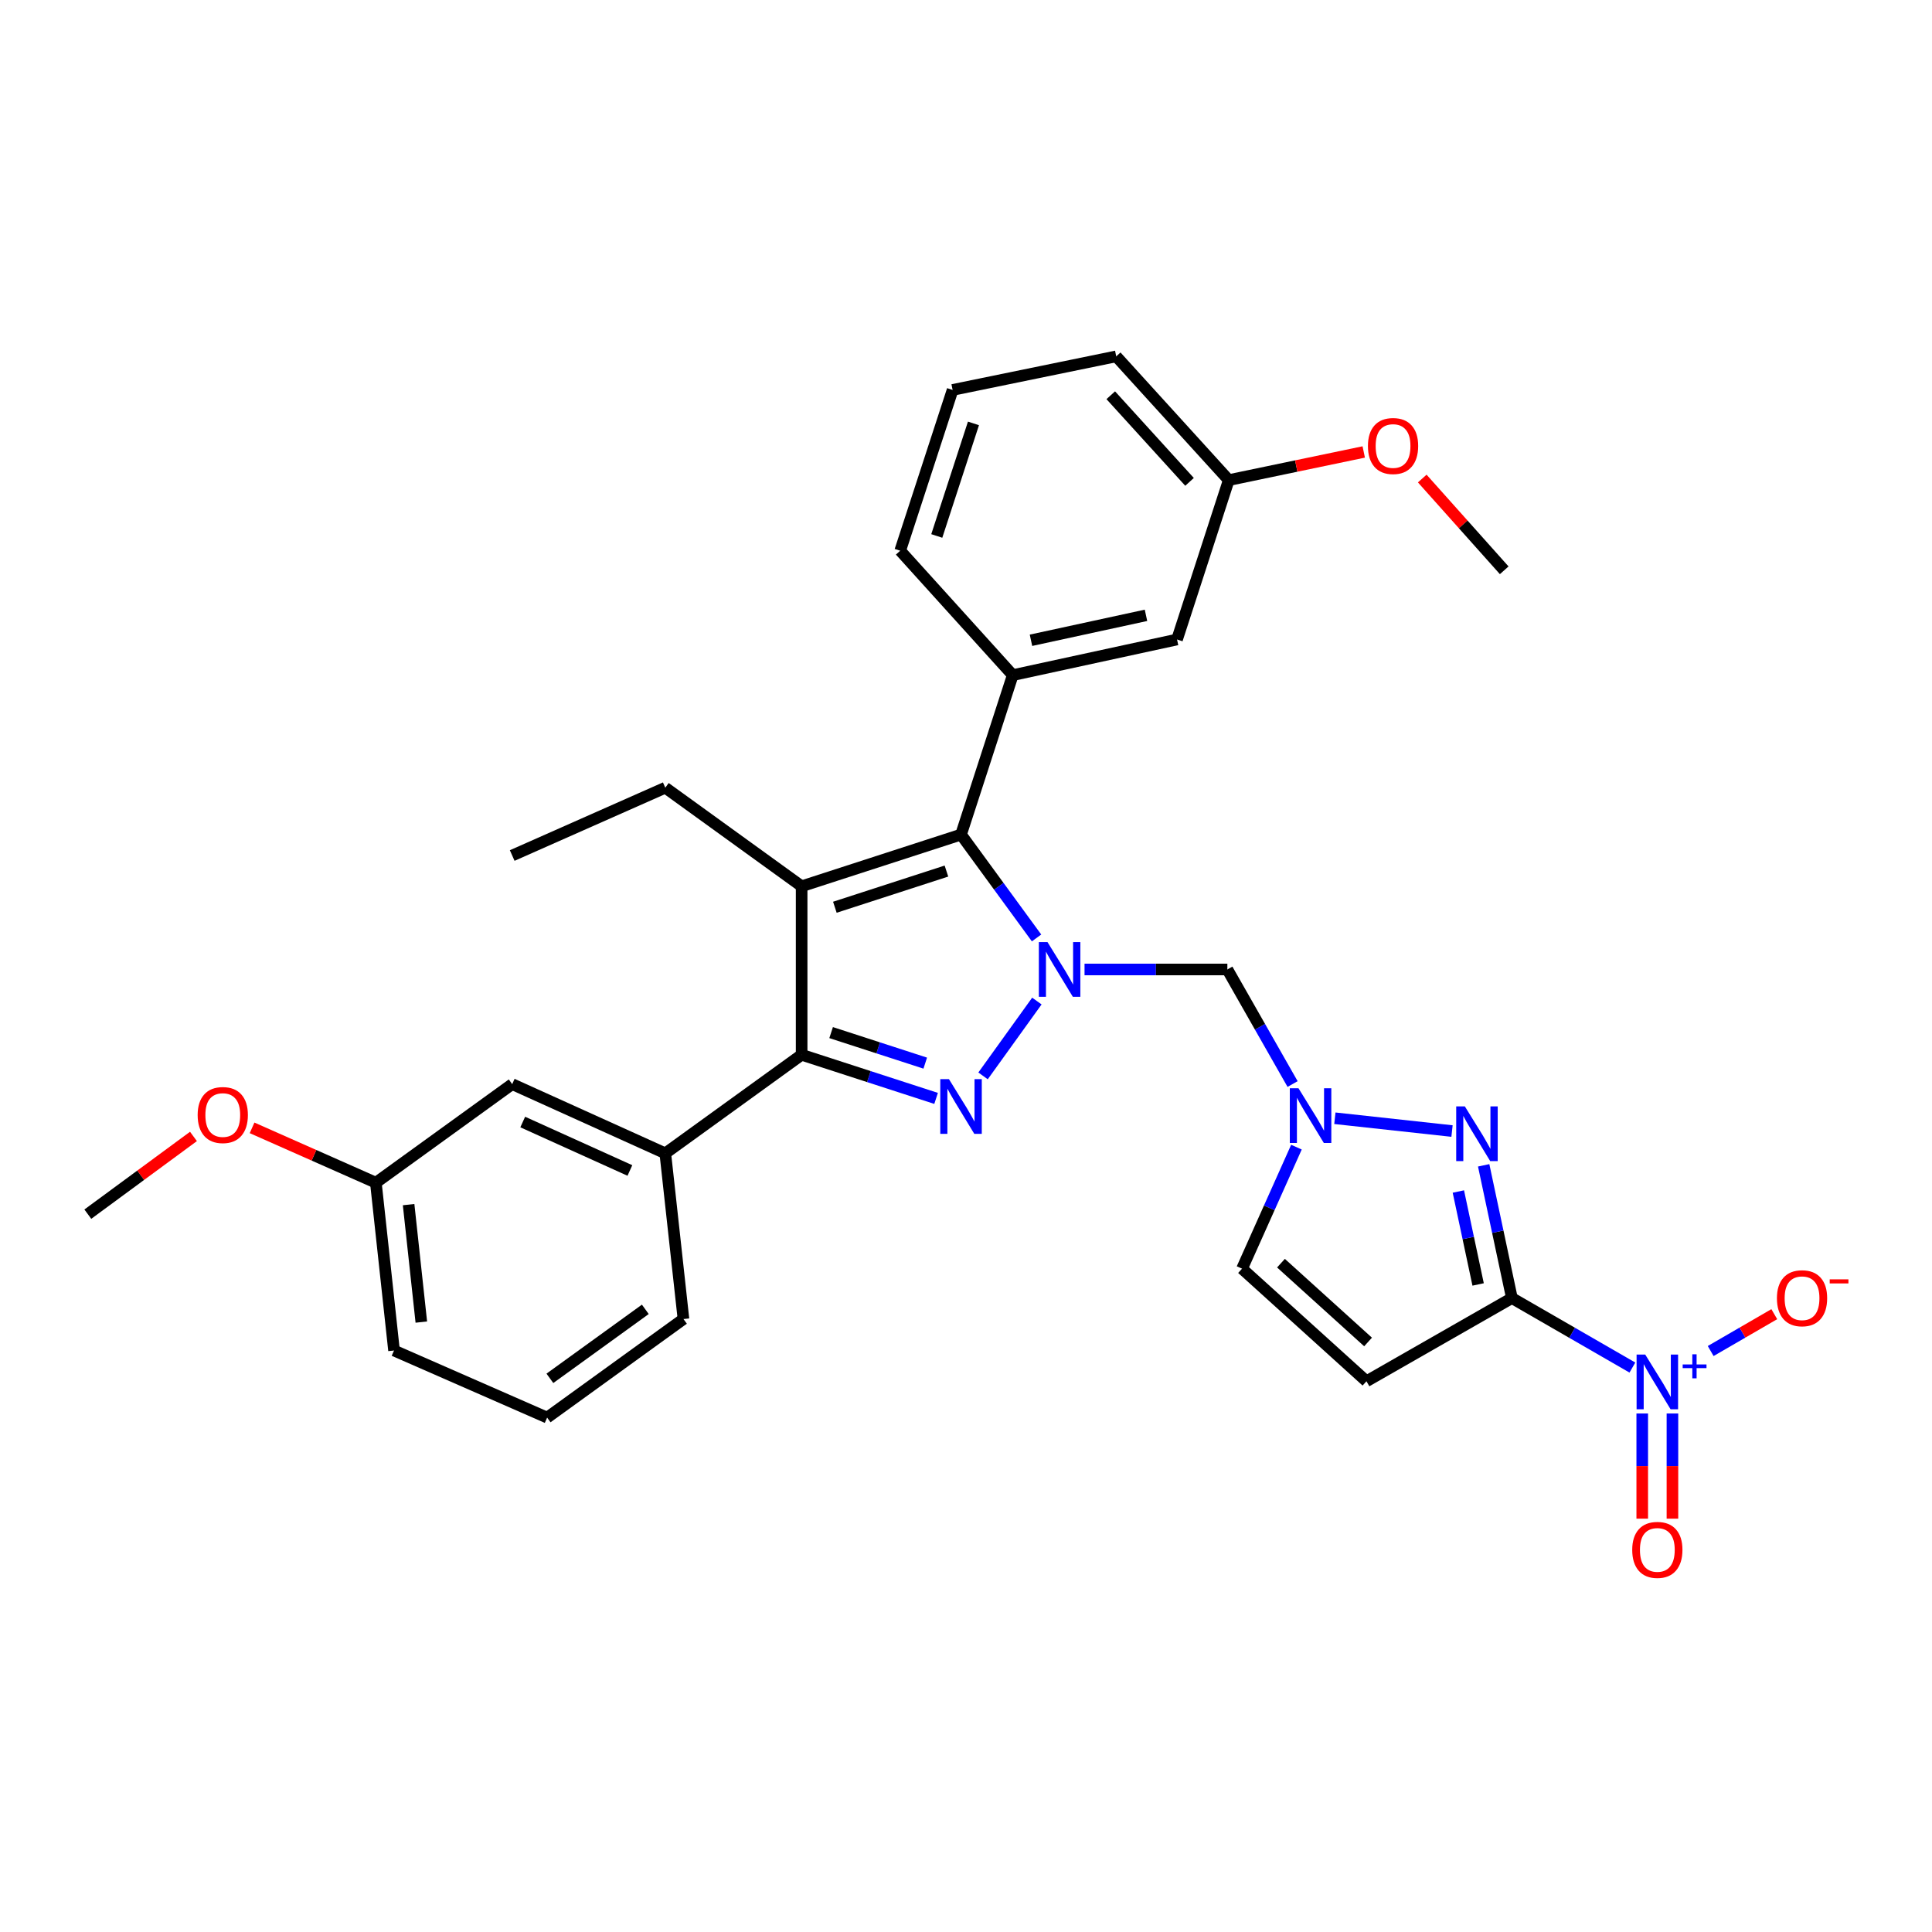 <?xml version='1.0' encoding='iso-8859-1'?>
<svg version='1.1' baseProfile='full'
              xmlns='http://www.w3.org/2000/svg'
                      xmlns:rdkit='http://www.rdkit.org/xml'
                      xmlns:xlink='http://www.w3.org/1999/xlink'
                  xml:space='preserve'
width='1000px' height='1000px' viewBox='0 0 1000 1000'>
<!-- END OF HEADER -->
<rect style='opacity:1.0;fill:#FFFFFF;stroke:none' width='1000' height='1000' x='0' y='0'> </rect>
<path class='bond-0' d='M 536.688,518.14 L 508.825,556.875' style='fill:none;fill-rule:evenodd;stroke:#0000FF;stroke-width:6px;stroke-linecap:butt;stroke-linejoin:miter;stroke-opacity:1' />
<path class='bond-3' d='M 536.519,485.474 L 516.974,458.727' style='fill:none;fill-rule:evenodd;stroke:#0000FF;stroke-width:6px;stroke-linecap:butt;stroke-linejoin:miter;stroke-opacity:1' />
<path class='bond-3' d='M 516.974,458.727 L 497.429,431.979' style='fill:none;fill-rule:evenodd;stroke:#000000;stroke-width:6px;stroke-linecap:butt;stroke-linejoin:miter;stroke-opacity:1' />
<path class='bond-9' d='M 561.357,501.796 L 598.319,501.796' style='fill:none;fill-rule:evenodd;stroke:#0000FF;stroke-width:6px;stroke-linecap:butt;stroke-linejoin:miter;stroke-opacity:1' />
<path class='bond-9' d='M 598.319,501.796 L 635.282,501.796' style='fill:none;fill-rule:evenodd;stroke:#000000;stroke-width:6px;stroke-linecap:butt;stroke-linejoin:miter;stroke-opacity:1' />
<path class='bond-4' d='M 484.521,568.528 L 449.724,557.24' style='fill:none;fill-rule:evenodd;stroke:#0000FF;stroke-width:6px;stroke-linecap:butt;stroke-linejoin:miter;stroke-opacity:1' />
<path class='bond-4' d='M 449.724,557.24 L 414.926,545.952' style='fill:none;fill-rule:evenodd;stroke:#000000;stroke-width:6px;stroke-linecap:butt;stroke-linejoin:miter;stroke-opacity:1' />
<path class='bond-4' d='M 478.905,550.274 L 454.546,542.372' style='fill:none;fill-rule:evenodd;stroke:#0000FF;stroke-width:6px;stroke-linecap:butt;stroke-linejoin:miter;stroke-opacity:1' />
<path class='bond-4' d='M 454.546,542.372 L 430.188,534.471' style='fill:none;fill-rule:evenodd;stroke:#000000;stroke-width:6px;stroke-linecap:butt;stroke-linejoin:miter;stroke-opacity:1' />
<path class='bond-1' d='M 782.557,671.882 L 775.25,637.526' style='fill:none;fill-rule:evenodd;stroke:#000000;stroke-width:6px;stroke-linecap:butt;stroke-linejoin:miter;stroke-opacity:1' />
<path class='bond-1' d='M 775.25,637.526 L 767.943,603.169' style='fill:none;fill-rule:evenodd;stroke:#0000FF;stroke-width:6px;stroke-linecap:butt;stroke-linejoin:miter;stroke-opacity:1' />
<path class='bond-1' d='M 765.076,664.827 L 759.961,640.777' style='fill:none;fill-rule:evenodd;stroke:#000000;stroke-width:6px;stroke-linecap:butt;stroke-linejoin:miter;stroke-opacity:1' />
<path class='bond-1' d='M 759.961,640.777 L 754.846,616.727' style='fill:none;fill-rule:evenodd;stroke:#0000FF;stroke-width:6px;stroke-linecap:butt;stroke-linejoin:miter;stroke-opacity:1' />
<path class='bond-5' d='M 782.557,671.882 L 813.74,689.864' style='fill:none;fill-rule:evenodd;stroke:#000000;stroke-width:6px;stroke-linecap:butt;stroke-linejoin:miter;stroke-opacity:1' />
<path class='bond-5' d='M 813.74,689.864 L 844.923,707.846' style='fill:none;fill-rule:evenodd;stroke:#0000FF;stroke-width:6px;stroke-linecap:butt;stroke-linejoin:miter;stroke-opacity:1' />
<path class='bond-32' d='M 782.557,671.882 L 707.278,714.936' style='fill:none;fill-rule:evenodd;stroke:#000000;stroke-width:6px;stroke-linecap:butt;stroke-linejoin:miter;stroke-opacity:1' />
<path class='bond-2' d='M 414.926,458.734 L 497.429,431.979' style='fill:none;fill-rule:evenodd;stroke:#000000;stroke-width:6px;stroke-linecap:butt;stroke-linejoin:miter;stroke-opacity:1' />
<path class='bond-2' d='M 432.123,469.589 L 489.875,450.861' style='fill:none;fill-rule:evenodd;stroke:#000000;stroke-width:6px;stroke-linecap:butt;stroke-linejoin:miter;stroke-opacity:1' />
<path class='bond-17' d='M 414.926,458.734 L 344.354,407.717' style='fill:none;fill-rule:evenodd;stroke:#000000;stroke-width:6px;stroke-linecap:butt;stroke-linejoin:miter;stroke-opacity:1' />
<path class='bond-31' d='M 414.926,458.734 L 414.926,545.952' style='fill:none;fill-rule:evenodd;stroke:#000000;stroke-width:6px;stroke-linecap:butt;stroke-linejoin:miter;stroke-opacity:1' />
<path class='bond-10' d='M 497.429,431.979 L 524.192,349.45' style='fill:none;fill-rule:evenodd;stroke:#000000;stroke-width:6px;stroke-linecap:butt;stroke-linejoin:miter;stroke-opacity:1' />
<path class='bond-11' d='M 414.926,545.952 L 344.354,596.969' style='fill:none;fill-rule:evenodd;stroke:#000000;stroke-width:6px;stroke-linecap:butt;stroke-linejoin:miter;stroke-opacity:1' />
<path class='bond-13' d='M 885.444,699.29 L 901.905,689.75' style='fill:none;fill-rule:evenodd;stroke:#0000FF;stroke-width:6px;stroke-linecap:butt;stroke-linejoin:miter;stroke-opacity:1' />
<path class='bond-13' d='M 901.905,689.75 L 918.365,680.209' style='fill:none;fill-rule:evenodd;stroke:#FF0000;stroke-width:6px;stroke-linecap:butt;stroke-linejoin:miter;stroke-opacity:1' />
<path class='bond-14' d='M 850.02,731.623 L 850.02,758.839' style='fill:none;fill-rule:evenodd;stroke:#0000FF;stroke-width:6px;stroke-linecap:butt;stroke-linejoin:miter;stroke-opacity:1' />
<path class='bond-14' d='M 850.02,758.839 L 850.02,786.054' style='fill:none;fill-rule:evenodd;stroke:#FF0000;stroke-width:6px;stroke-linecap:butt;stroke-linejoin:miter;stroke-opacity:1' />
<path class='bond-14' d='M 865.65,731.623 L 865.65,758.839' style='fill:none;fill-rule:evenodd;stroke:#0000FF;stroke-width:6px;stroke-linecap:butt;stroke-linejoin:miter;stroke-opacity:1' />
<path class='bond-14' d='M 865.65,758.839 L 865.65,786.054' style='fill:none;fill-rule:evenodd;stroke:#FF0000;stroke-width:6px;stroke-linecap:butt;stroke-linejoin:miter;stroke-opacity:1' />
<path class='bond-6' d='M 751.563,585.426 L 690.926,578.804' style='fill:none;fill-rule:evenodd;stroke:#0000FF;stroke-width:6px;stroke-linecap:butt;stroke-linejoin:miter;stroke-opacity:1' />
<path class='bond-7' d='M 669.044,561.095 L 652.163,531.445' style='fill:none;fill-rule:evenodd;stroke:#0000FF;stroke-width:6px;stroke-linecap:butt;stroke-linejoin:miter;stroke-opacity:1' />
<path class='bond-7' d='M 652.163,531.445 L 635.282,501.796' style='fill:none;fill-rule:evenodd;stroke:#000000;stroke-width:6px;stroke-linecap:butt;stroke-linejoin:miter;stroke-opacity:1' />
<path class='bond-12' d='M 671.035,593.761 L 656.958,625.21' style='fill:none;fill-rule:evenodd;stroke:#0000FF;stroke-width:6px;stroke-linecap:butt;stroke-linejoin:miter;stroke-opacity:1' />
<path class='bond-12' d='M 656.958,625.21 L 642.88,656.66' style='fill:none;fill-rule:evenodd;stroke:#000000;stroke-width:6px;stroke-linecap:butt;stroke-linejoin:miter;stroke-opacity:1' />
<path class='bond-8' d='M 707.278,714.936 L 642.88,656.66' style='fill:none;fill-rule:evenodd;stroke:#000000;stroke-width:6px;stroke-linecap:butt;stroke-linejoin:miter;stroke-opacity:1' />
<path class='bond-8' d='M 708.106,694.605 L 663.028,653.812' style='fill:none;fill-rule:evenodd;stroke:#000000;stroke-width:6px;stroke-linecap:butt;stroke-linejoin:miter;stroke-opacity:1' />
<path class='bond-15' d='M 524.192,349.45 L 609.231,330.997' style='fill:none;fill-rule:evenodd;stroke:#000000;stroke-width:6px;stroke-linecap:butt;stroke-linejoin:miter;stroke-opacity:1' />
<path class='bond-15' d='M 533.634,331.407 L 593.161,318.49' style='fill:none;fill-rule:evenodd;stroke:#000000;stroke-width:6px;stroke-linecap:butt;stroke-linejoin:miter;stroke-opacity:1' />
<path class='bond-20' d='M 524.192,349.45 L 465.942,285.052' style='fill:none;fill-rule:evenodd;stroke:#000000;stroke-width:6px;stroke-linecap:butt;stroke-linejoin:miter;stroke-opacity:1' />
<path class='bond-16' d='M 344.354,596.969 L 265.116,561.14' style='fill:none;fill-rule:evenodd;stroke:#000000;stroke-width:6px;stroke-linecap:butt;stroke-linejoin:miter;stroke-opacity:1' />
<path class='bond-16' d='M 326.029,605.837 L 270.562,580.757' style='fill:none;fill-rule:evenodd;stroke:#000000;stroke-width:6px;stroke-linecap:butt;stroke-linejoin:miter;stroke-opacity:1' />
<path class='bond-21' d='M 344.354,596.969 L 353.759,682.728' style='fill:none;fill-rule:evenodd;stroke:#000000;stroke-width:6px;stroke-linecap:butt;stroke-linejoin:miter;stroke-opacity:1' />
<path class='bond-18' d='M 609.231,330.997 L 636.003,248.503' style='fill:none;fill-rule:evenodd;stroke:#000000;stroke-width:6px;stroke-linecap:butt;stroke-linejoin:miter;stroke-opacity:1' />
<path class='bond-19' d='M 265.116,561.14 L 194.544,612.165' style='fill:none;fill-rule:evenodd;stroke:#000000;stroke-width:6px;stroke-linecap:butt;stroke-linejoin:miter;stroke-opacity:1' />
<path class='bond-30' d='M 344.354,407.717 L 265.116,442.817' style='fill:none;fill-rule:evenodd;stroke:#000000;stroke-width:6px;stroke-linecap:butt;stroke-linejoin:miter;stroke-opacity:1' />
<path class='bond-23' d='M 636.003,248.503 L 670.936,241.219' style='fill:none;fill-rule:evenodd;stroke:#000000;stroke-width:6px;stroke-linecap:butt;stroke-linejoin:miter;stroke-opacity:1' />
<path class='bond-23' d='M 670.936,241.219 L 705.87,233.934' style='fill:none;fill-rule:evenodd;stroke:#FF0000;stroke-width:6px;stroke-linecap:butt;stroke-linejoin:miter;stroke-opacity:1' />
<path class='bond-33' d='M 636.003,248.503 L 577.753,184.452' style='fill:none;fill-rule:evenodd;stroke:#000000;stroke-width:6px;stroke-linecap:butt;stroke-linejoin:miter;stroke-opacity:1' />
<path class='bond-33' d='M 615.702,249.412 L 574.927,204.576' style='fill:none;fill-rule:evenodd;stroke:#000000;stroke-width:6px;stroke-linecap:butt;stroke-linejoin:miter;stroke-opacity:1' />
<path class='bond-22' d='M 194.544,612.165 L 162.508,597.971' style='fill:none;fill-rule:evenodd;stroke:#000000;stroke-width:6px;stroke-linecap:butt;stroke-linejoin:miter;stroke-opacity:1' />
<path class='bond-22' d='M 162.508,597.971 L 130.472,583.777' style='fill:none;fill-rule:evenodd;stroke:#FF0000;stroke-width:6px;stroke-linecap:butt;stroke-linejoin:miter;stroke-opacity:1' />
<path class='bond-34' d='M 194.544,612.165 L 203.948,699.019' style='fill:none;fill-rule:evenodd;stroke:#000000;stroke-width:6px;stroke-linecap:butt;stroke-linejoin:miter;stroke-opacity:1' />
<path class='bond-34' d='M 211.494,623.51 L 218.077,684.308' style='fill:none;fill-rule:evenodd;stroke:#000000;stroke-width:6px;stroke-linecap:butt;stroke-linejoin:miter;stroke-opacity:1' />
<path class='bond-24' d='M 465.942,285.052 L 493.07,201.828' style='fill:none;fill-rule:evenodd;stroke:#000000;stroke-width:6px;stroke-linecap:butt;stroke-linejoin:miter;stroke-opacity:1' />
<path class='bond-24' d='M 484.873,277.413 L 503.862,219.156' style='fill:none;fill-rule:evenodd;stroke:#000000;stroke-width:6px;stroke-linecap:butt;stroke-linejoin:miter;stroke-opacity:1' />
<path class='bond-25' d='M 353.759,682.728 L 283.195,733.745' style='fill:none;fill-rule:evenodd;stroke:#000000;stroke-width:6px;stroke-linecap:butt;stroke-linejoin:miter;stroke-opacity:1' />
<path class='bond-25' d='M 334.016,677.714 L 284.622,713.425' style='fill:none;fill-rule:evenodd;stroke:#000000;stroke-width:6px;stroke-linecap:butt;stroke-linejoin:miter;stroke-opacity:1' />
<path class='bond-29' d='M 100.138,588.216 L 72.796,608.332' style='fill:none;fill-rule:evenodd;stroke:#FF0000;stroke-width:6px;stroke-linecap:butt;stroke-linejoin:miter;stroke-opacity:1' />
<path class='bond-29' d='M 72.796,608.332 L 45.455,628.447' style='fill:none;fill-rule:evenodd;stroke:#000000;stroke-width:6px;stroke-linecap:butt;stroke-linejoin:miter;stroke-opacity:1' />
<path class='bond-28' d='M 736.155,247.69 L 757.367,271.438' style='fill:none;fill-rule:evenodd;stroke:#FF0000;stroke-width:6px;stroke-linecap:butt;stroke-linejoin:miter;stroke-opacity:1' />
<path class='bond-28' d='M 757.367,271.438 L 778.58,295.186' style='fill:none;fill-rule:evenodd;stroke:#000000;stroke-width:6px;stroke-linecap:butt;stroke-linejoin:miter;stroke-opacity:1' />
<path class='bond-26' d='M 493.07,201.828 L 577.753,184.452' style='fill:none;fill-rule:evenodd;stroke:#000000;stroke-width:6px;stroke-linecap:butt;stroke-linejoin:miter;stroke-opacity:1' />
<path class='bond-27' d='M 283.195,733.745 L 203.948,699.019' style='fill:none;fill-rule:evenodd;stroke:#000000;stroke-width:6px;stroke-linecap:butt;stroke-linejoin:miter;stroke-opacity:1' />
<path  class='atom-0' d='M 542.186 487.636
L 551.466 502.636
Q 552.386 504.116, 553.866 506.796
Q 555.346 509.476, 555.426 509.636
L 555.426 487.636
L 559.186 487.636
L 559.186 515.956
L 555.306 515.956
L 545.346 499.556
Q 544.186 497.636, 542.946 495.436
Q 541.746 493.236, 541.386 492.556
L 541.386 515.956
L 537.706 515.956
L 537.706 487.636
L 542.186 487.636
' fill='#0000FF'/>
<path  class='atom-1' d='M 491.169 558.555
L 500.449 573.555
Q 501.369 575.035, 502.849 577.715
Q 504.329 580.395, 504.409 580.555
L 504.409 558.555
L 508.169 558.555
L 508.169 586.875
L 504.289 586.875
L 494.329 570.475
Q 493.169 568.555, 491.929 566.355
Q 490.729 564.155, 490.369 563.475
L 490.369 586.875
L 486.689 586.875
L 486.689 558.555
L 491.169 558.555
' fill='#0000FF'/>
<path  class='atom-6' d='M 851.575 701.132
L 860.855 716.132
Q 861.775 717.612, 863.255 720.292
Q 864.735 722.972, 864.815 723.132
L 864.815 701.132
L 868.575 701.132
L 868.575 729.452
L 864.695 729.452
L 854.735 713.052
Q 853.575 711.132, 852.335 708.932
Q 851.135 706.732, 850.775 706.052
L 850.775 729.452
L 847.095 729.452
L 847.095 701.132
L 851.575 701.132
' fill='#0000FF'/>
<path  class='atom-6' d='M 870.951 706.237
L 875.941 706.237
L 875.941 700.983
L 878.158 700.983
L 878.158 706.237
L 883.28 706.237
L 883.28 708.138
L 878.158 708.138
L 878.158 713.418
L 875.941 713.418
L 875.941 708.138
L 870.951 708.138
L 870.951 706.237
' fill='#0000FF'/>
<path  class='atom-7' d='M 758.209 572.675
L 767.489 587.675
Q 768.409 589.155, 769.889 591.835
Q 771.369 594.515, 771.449 594.675
L 771.449 572.675
L 775.209 572.675
L 775.209 600.995
L 771.329 600.995
L 761.369 584.595
Q 760.209 582.675, 758.969 580.475
Q 757.769 578.275, 757.409 577.595
L 757.409 600.995
L 753.729 600.995
L 753.729 572.675
L 758.209 572.675
' fill='#0000FF'/>
<path  class='atom-8' d='M 672.084 563.27
L 681.364 578.27
Q 682.284 579.75, 683.764 582.43
Q 685.244 585.11, 685.324 585.27
L 685.324 563.27
L 689.084 563.27
L 689.084 591.59
L 685.204 591.59
L 675.244 575.19
Q 674.084 573.27, 672.844 571.07
Q 671.644 568.87, 671.284 568.19
L 671.284 591.59
L 667.604 591.59
L 667.604 563.27
L 672.084 563.27
' fill='#0000FF'/>
<path  class='atom-14' d='M 919.732 671.962
Q 919.732 665.162, 923.092 661.362
Q 926.452 657.562, 932.732 657.562
Q 939.012 657.562, 942.372 661.362
Q 945.732 665.162, 945.732 671.962
Q 945.732 678.842, 942.332 682.762
Q 938.932 686.642, 932.732 686.642
Q 926.492 686.642, 923.092 682.762
Q 919.732 678.882, 919.732 671.962
M 932.732 683.442
Q 937.052 683.442, 939.372 680.562
Q 941.732 677.642, 941.732 671.962
Q 941.732 666.402, 939.372 663.602
Q 937.052 660.762, 932.732 660.762
Q 928.412 660.762, 926.052 663.562
Q 923.732 666.362, 923.732 671.962
Q 923.732 677.682, 926.052 680.562
Q 928.412 683.442, 932.732 683.442
' fill='#FF0000'/>
<path  class='atom-14' d='M 947.052 662.185
L 956.74 662.185
L 956.74 664.297
L 947.052 664.297
L 947.052 662.185
' fill='#FF0000'/>
<path  class='atom-15' d='M 844.835 802.217
Q 844.835 795.417, 848.195 791.617
Q 851.555 787.817, 857.835 787.817
Q 864.115 787.817, 867.475 791.617
Q 870.835 795.417, 870.835 802.217
Q 870.835 809.097, 867.435 813.017
Q 864.035 816.897, 857.835 816.897
Q 851.595 816.897, 848.195 813.017
Q 844.835 809.137, 844.835 802.217
M 857.835 813.697
Q 862.155 813.697, 864.475 810.817
Q 866.835 807.897, 866.835 802.217
Q 866.835 796.657, 864.475 793.857
Q 862.155 791.017, 857.835 791.017
Q 853.515 791.017, 851.155 793.817
Q 848.835 796.617, 848.835 802.217
Q 848.835 807.937, 851.155 810.817
Q 853.515 813.697, 857.835 813.697
' fill='#FF0000'/>
<path  class='atom-23' d='M 102.306 577.137
Q 102.306 570.337, 105.666 566.537
Q 109.026 562.737, 115.306 562.737
Q 121.586 562.737, 124.946 566.537
Q 128.306 570.337, 128.306 577.137
Q 128.306 584.017, 124.906 587.937
Q 121.506 591.817, 115.306 591.817
Q 109.066 591.817, 105.666 587.937
Q 102.306 584.057, 102.306 577.137
M 115.306 588.617
Q 119.626 588.617, 121.946 585.737
Q 124.306 582.817, 124.306 577.137
Q 124.306 571.577, 121.946 568.777
Q 119.626 565.937, 115.306 565.937
Q 110.986 565.937, 108.626 568.737
Q 106.306 571.537, 106.306 577.137
Q 106.306 582.857, 108.626 585.737
Q 110.986 588.617, 115.306 588.617
' fill='#FF0000'/>
<path  class='atom-24' d='M 708.042 230.851
Q 708.042 224.051, 711.402 220.251
Q 714.762 216.451, 721.042 216.451
Q 727.322 216.451, 730.682 220.251
Q 734.042 224.051, 734.042 230.851
Q 734.042 237.731, 730.642 241.651
Q 727.242 245.531, 721.042 245.531
Q 714.802 245.531, 711.402 241.651
Q 708.042 237.771, 708.042 230.851
M 721.042 242.331
Q 725.362 242.331, 727.682 239.451
Q 730.042 236.531, 730.042 230.851
Q 730.042 225.291, 727.682 222.491
Q 725.362 219.651, 721.042 219.651
Q 716.722 219.651, 714.362 222.451
Q 712.042 225.251, 712.042 230.851
Q 712.042 236.571, 714.362 239.451
Q 716.722 242.331, 721.042 242.331
' fill='#FF0000'/>
</svg>
